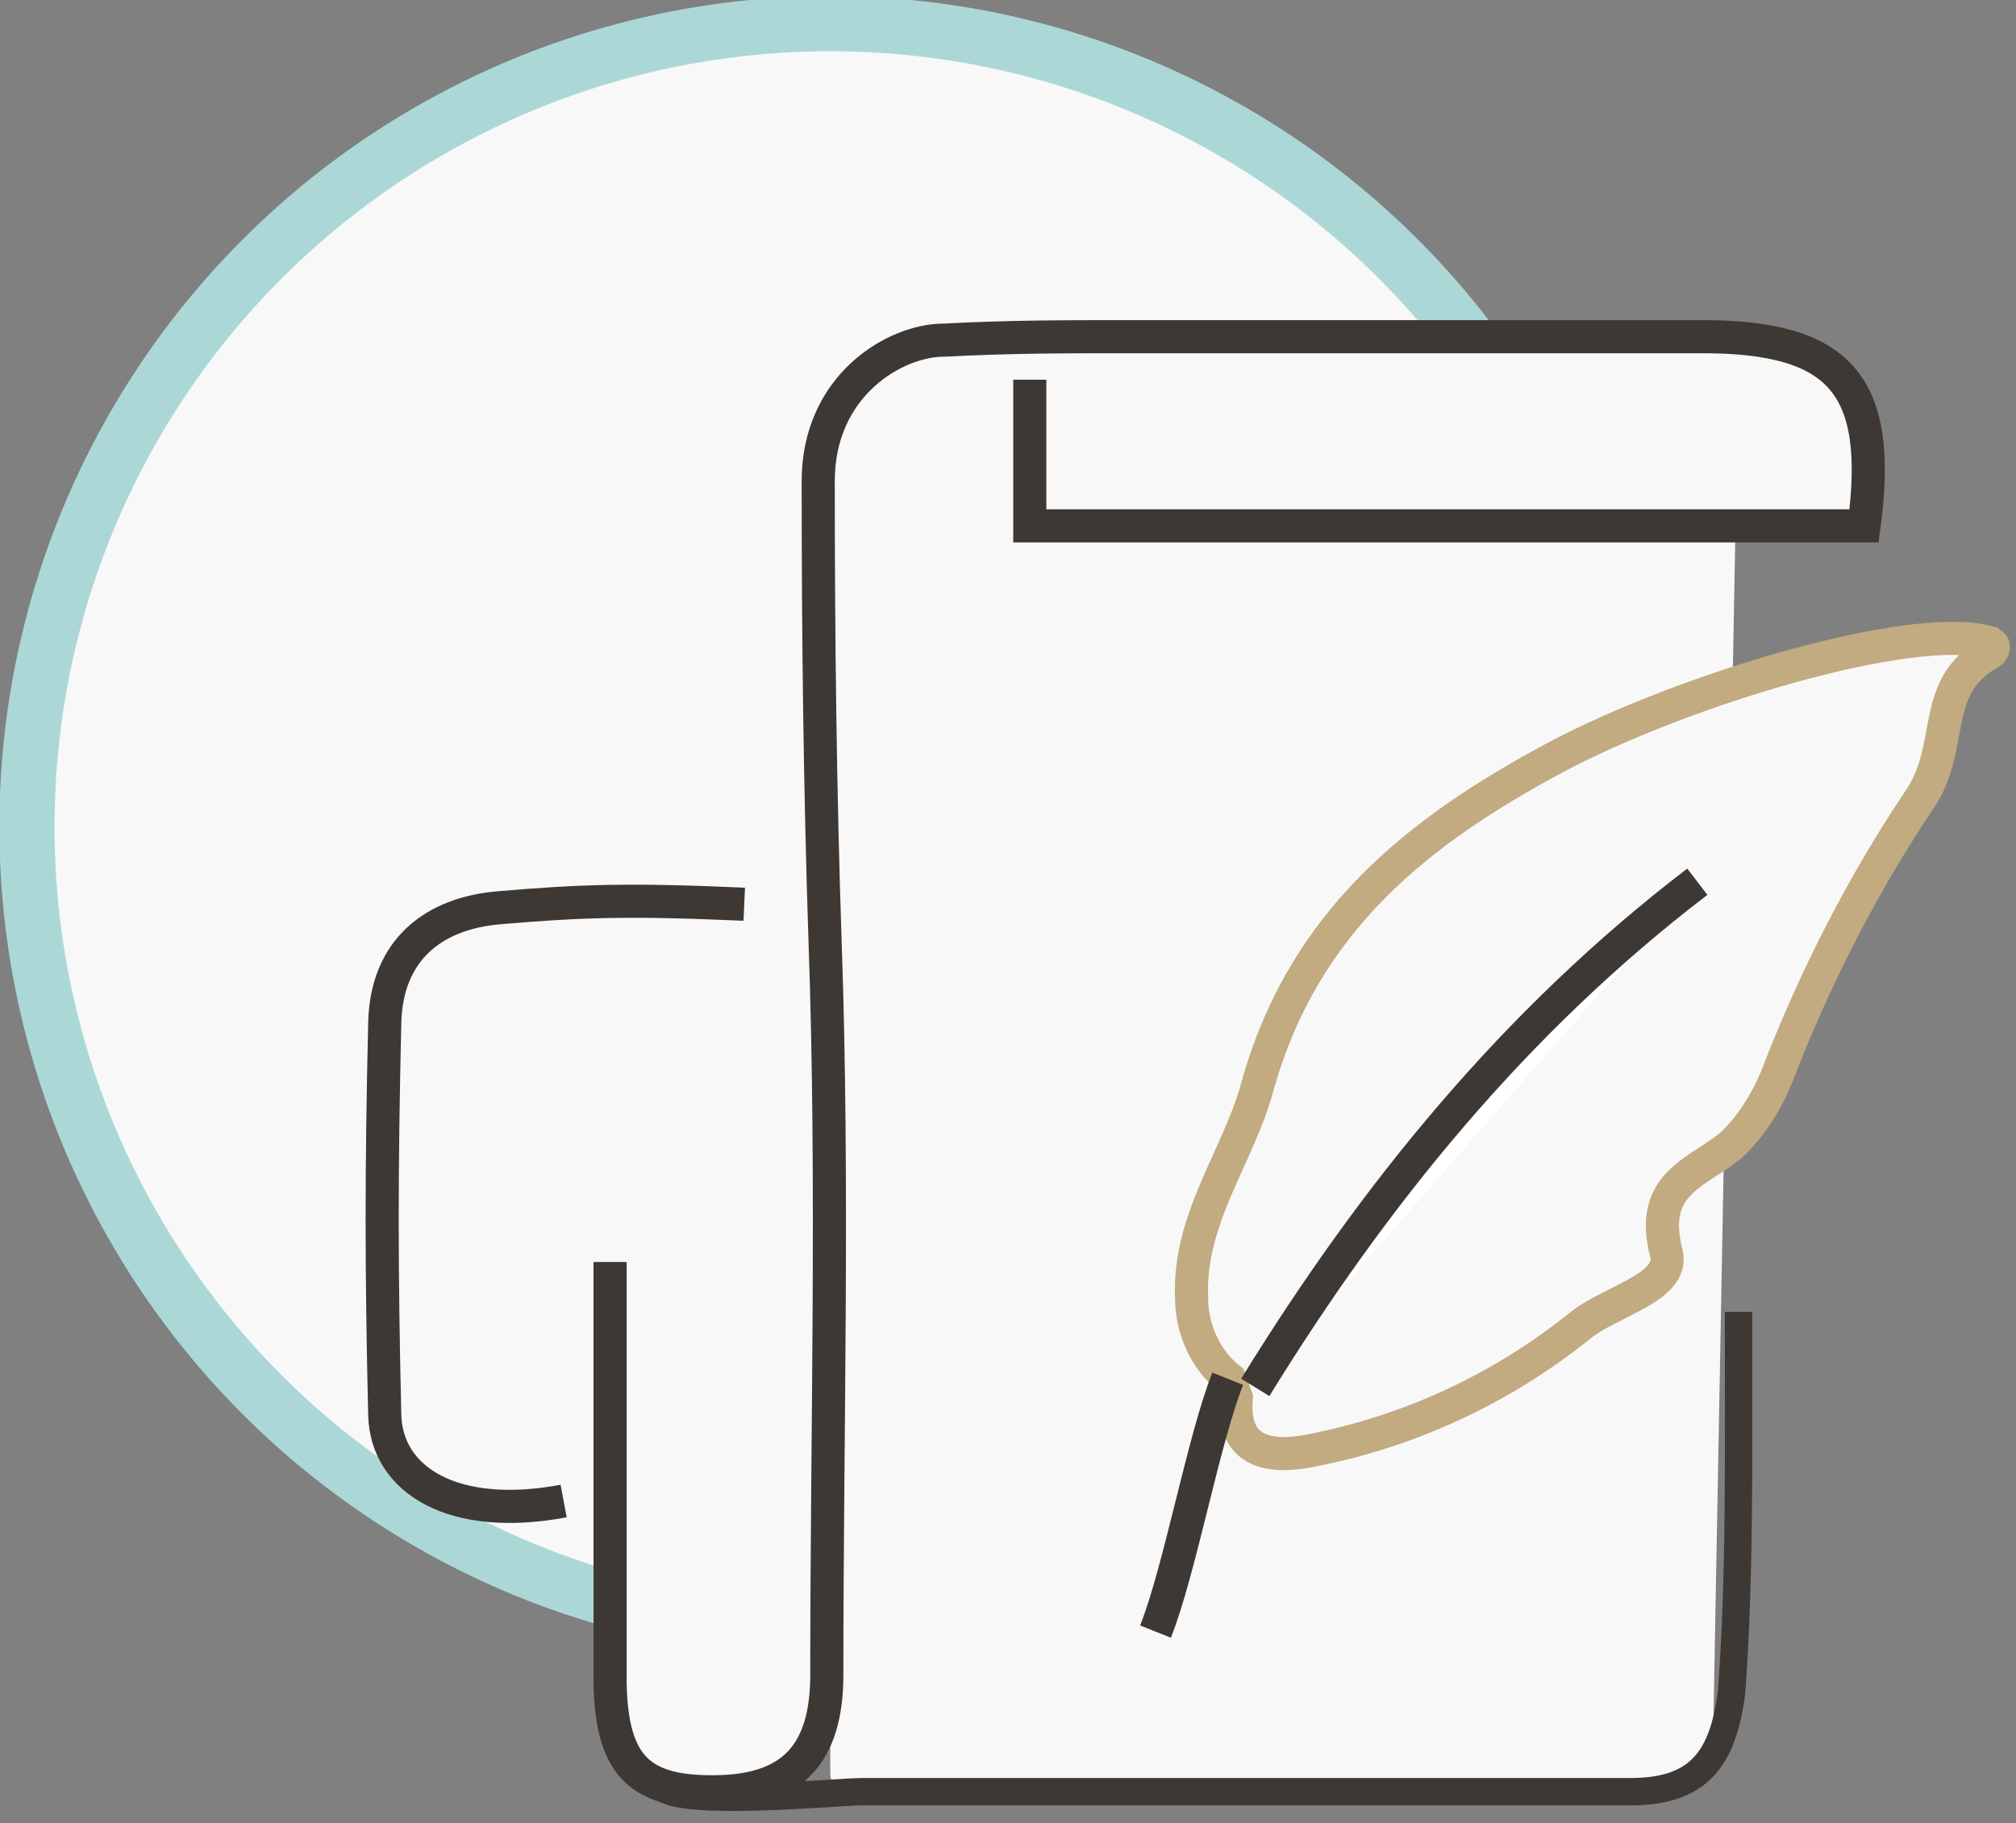 <?xml version="1.0" encoding="utf-8"?>
<!-- Generator: Adobe Illustrator 25.4.1, SVG Export Plug-In . SVG Version: 6.00 Build 0)  -->
<svg version="1.1" id="Capa_1" xmlns="http://www.w3.org/2000/svg" xmlns:xlink="http://www.w3.org/1999/xlink" x="0px" y="0px"
	 viewBox="0 0 117.2 106" style="enable-background:new 0 0 117.2 106;" xml:space="preserve">
<rect x="0" y="0" width="117.2" height="106" fill="#808080" stroke="none"/>
<style type="text/css">
	.st0{fill:#F8F8F8;stroke:#ABD8D6;stroke-width:3.208;stroke-miterlimit:10;}
	.st1{fill:#F8F8F8;}
	.st2{fill:#F8F8F8;stroke:#3D3833;stroke-width:1.925;stroke-miterlimit:10;}
	.st3{fill:none;stroke:#3D3833;stroke-width:1.591;stroke-miterlimit:10;}
	.st4{fill:none;stroke:#3D3833;stroke-width:1.925;stroke-miterlimit:10;}
	.st5{fill:#F8F8F8;stroke:#C2AA81;stroke-width:1.925;stroke-miterlimit:10;}
	.st6{fill:#FFFFFF;stroke:#3D3833;stroke-width:1.925;stroke-miterlimit:10;}
</style>
<g id="Grupo_48" transform="translate(-373.633 -549.224)">
	<circle id="Elipse_24" class="st0" cx="421.9" cy="597.3" r="46.7"/>
	<path id="Trazado_158" class="st1" d="M423.6,568.7H473c0.9,0,1.7,0.8,1.7,1.7l-1.5,81.2c0,0.9-0.8,1.7-1.7,1.7l-47.9,0.7
		c-0.9,0-1.7-0.8-1.7-1.7v-81.9C421.9,569.5,422.6,568.7,423.6,568.7C423.6,568.7,423.6,568.7,423.6,568.7z"/>
	<path id="Trazado_90_00000106145604708541606320000007924992087802695590_" class="st2" d="M433.5,571.3l0,8.5H482
		c1.1-8.2-1.4-11-9.4-11c-11.2,0-22.4,0-33.6,0c-3.5,0-6.6,0-10.5,0.2c-2.8,0-7.3,2.6-7.3,8.2c0,8.9,0.1,17.9,0.4,26.8
		c0.5,14.2,0.1,28.4,0.1,42.6c0,4.6-2,6.7-6.3,6.8c-4.5,0.1-6.2-1.4-6.3-6.3v-24.5"/>
	<path id="Trazado_91" class="st3" d="M474.7,625.5c0,8.2,0.1,15.3-0.4,22.1c-0.5,3.9-1.9,5.8-5.9,5.8c-14.9,0-29.8,0-44.7,0
		c-1.3,0-10.6,0.9-11.6-0.3"/>
	<path id="Trazado_92" class="st4" d="M416.9,601.8c-6.7-0.3-9.5-0.2-14.2,0.2c-3.8,0.3-6.6,2.4-6.7,6.7c-0.2,8.6-0.2,14.2,0,22.8
		c0.1,3.8,4,6.2,10.4,5"/>
	<g id="Grupo_47" transform="translate(426.007 578.291)">
		<path id="Trazado_93" class="st5" d="M19.5,52.2c-0.3,3.3,2.1,3.5,4.2,3.1c5.8-1.1,11.2-3.6,15.8-7.3c1.7-1.4,5.5-2.2,5-4.2
			c-1.1-4.2,2-4.7,3.9-6.4c1.3-1.3,2.2-2.9,2.8-4.6c2.1-5.3,4.7-10.4,7.9-15.2c2.3-3.2,0.6-6.7,4.2-8.7c0.2-0.1,0.2-0.3,0.2-0.4
			c0-0.1-0.1-0.1-0.2-0.2C58.9,7,45.5,11,38,15c-7.8,4.2-14.6,9.4-17.3,19.2c-1.1,4-4,7.6-3.8,12.2c0,1.8,0.8,3.6,2.2,4.7L19.5,52.2
			z"/>
		<path id="Trazado_94" class="st6" d="M46.3,22.2c-10.6,8.1-18.8,18.2-25.7,29.4"/>
		<path id="Trazado_95" class="st6" d="M19,51.1c-1.4,3.5-2.8,11.2-4.2,14.7"/>
	</g>
</g>
</svg>
